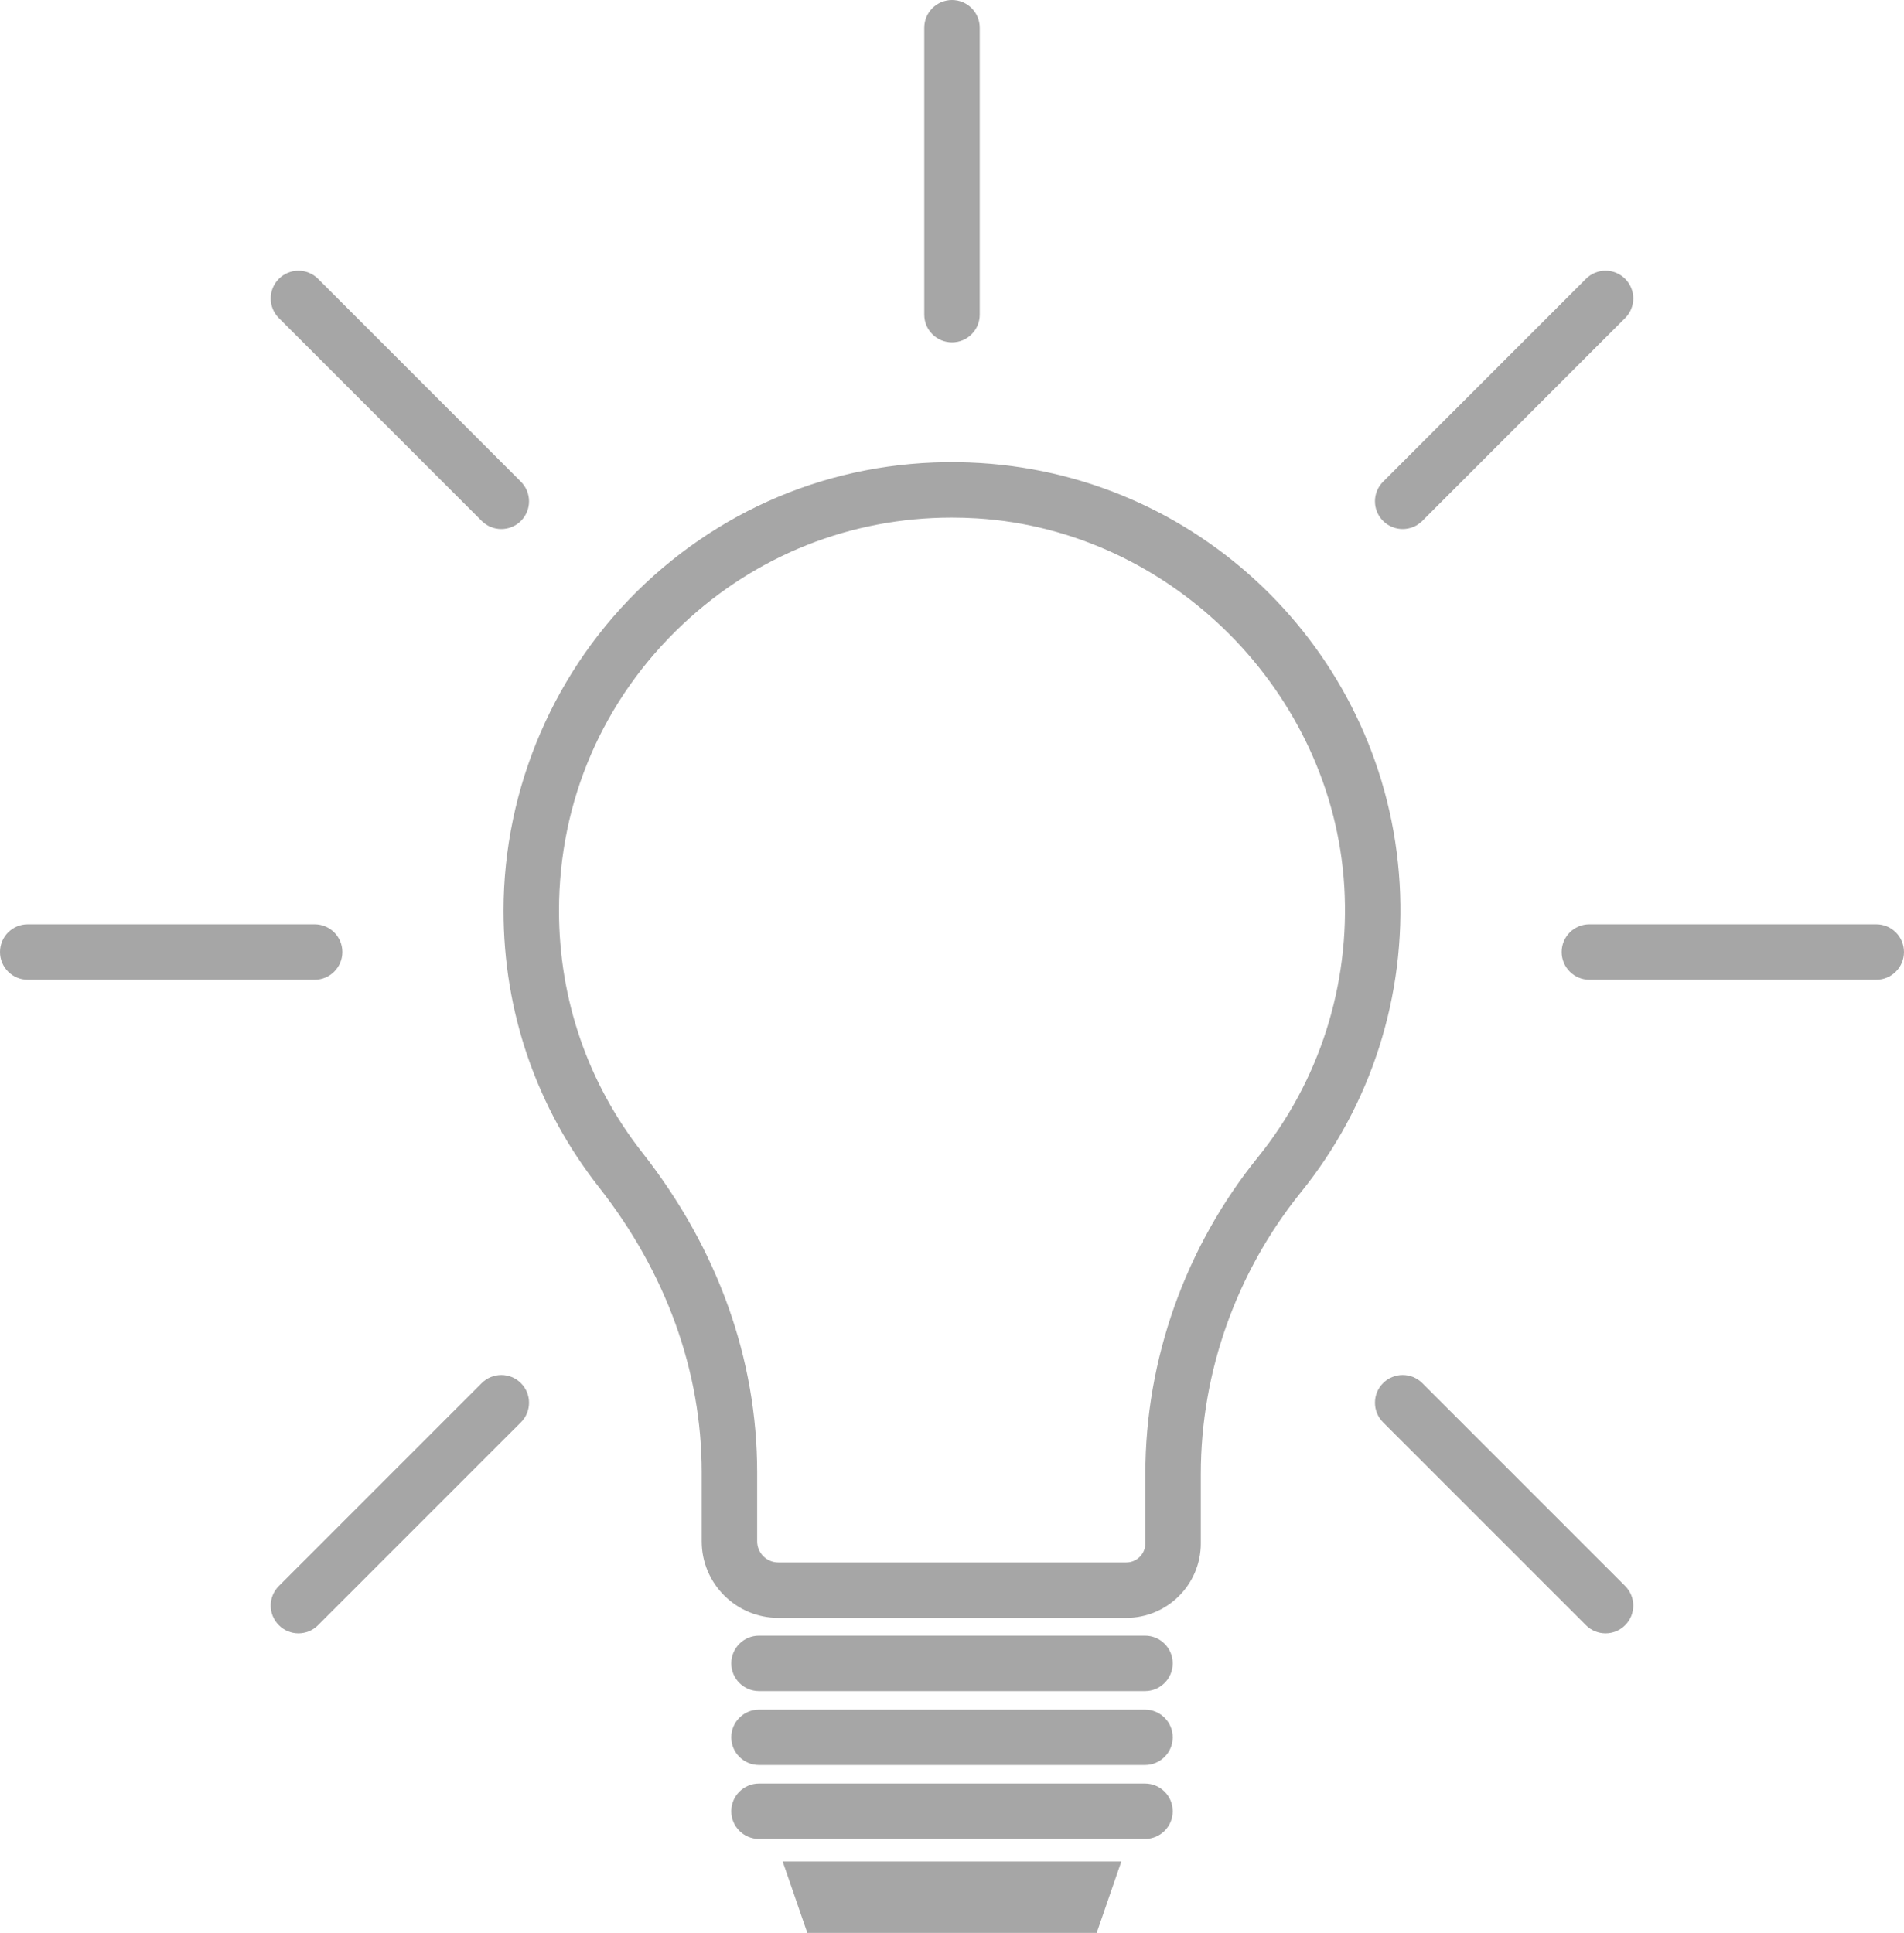 <svg xmlns="http://www.w3.org/2000/svg" xmlns:xlink="http://www.w3.org/1999/xlink" zoomAndPan="magnify" preserveAspectRatio="xMidYMid meet" version="1.2" viewBox="57.41 163.96 785.18 797.07"><defs><clipPath id="6a05d251a4"><path d="M 380.023 931.531 L 519.953 931.531 L 519.953 961.027 L 380.023 961.027 Z M 380.023 931.531 "/></clipPath><clipPath id="e0d09e38f5"><path d="M 438 163.961 L 462 163.961 L 462 306 L 438 306 Z M 438 163.961 "/></clipPath><clipPath id="607c37e05e"><path d="M 701.34 545.062 L 842.586 545.062 L 842.586 568 L 701.34 568 Z M 701.34 545.062 "/></clipPath><clipPath id="14f541ef3f"><path d="M 57.383 545 L 199 545 L 199 568 L 57.383 568 Z M 57.383 545 "/></clipPath></defs><g id="f2a99dafa6"><path style=" stroke:none;fill-rule:nonzero;fill:#a6a6a6;fill-opacity:1;" d="M 449.895 377.406 C 408.434 377.406 369.391 392.809 339.008 421.375 C 306.07 452.344 287.934 494.285 287.934 539.469 C 287.934 576.133 299.852 610.691 322.406 639.41 C 353.312 678.785 369.648 724.301 369.648 771.059 L 369.648 799.57 C 369.648 804.355 373.547 808.258 378.344 808.258 L 521.883 808.258 C 526.215 808.258 529.734 804.738 529.734 800.402 L 529.734 771.711 C 529.734 724.574 546.215 678.211 576.148 641.168 C 601.496 609.789 614.152 570.184 611.777 529.68 C 607.055 449.418 540.52 382.672 460.285 377.723 C 456.809 377.512 453.344 377.406 449.895 377.406 Z M 521.883 831.125 L 378.344 831.125 C 360.941 831.125 346.781 816.969 346.781 799.57 L 346.781 771.059 C 346.781 729.473 332.129 688.836 304.418 653.539 C 278.672 620.746 265.062 581.309 265.062 539.469 C 265.062 488.656 286.305 439.535 323.344 404.711 C 360.898 369.402 410.035 351.723 461.699 354.898 C 554.797 360.645 629.133 435.207 634.602 528.336 C 637.32 574.547 622.875 619.723 593.941 655.535 C 567.285 688.531 552.605 729.793 552.605 771.711 L 552.605 800.402 C 552.605 817.348 538.82 831.125 521.883 831.125 "/><path style=" stroke:none;fill-rule:nonzero;fill:#a6a6a6;fill-opacity:1;" d="M 529.586 861.32 L 370.414 861.32 C 364.098 861.32 358.977 856.199 358.977 849.887 C 358.977 843.574 364.098 838.453 370.414 838.453 L 529.586 838.453 C 535.898 838.453 541.02 843.574 541.02 849.887 C 541.02 856.199 535.898 861.32 529.586 861.32 "/><path style=" stroke:none;fill-rule:nonzero;fill:#a6a6a6;fill-opacity:1;" d="M 529.586 891.812 L 370.414 891.812 C 364.098 891.812 358.977 886.691 358.977 880.379 C 358.977 874.066 364.098 868.945 370.414 868.945 L 529.586 868.945 C 535.898 868.945 541.02 874.066 541.02 880.379 C 541.02 886.691 535.898 891.812 529.586 891.812 "/><path style=" stroke:none;fill-rule:nonzero;fill:#a6a6a6;fill-opacity:1;" d="M 529.586 922.305 L 370.414 922.305 C 364.098 922.305 358.977 917.184 358.977 910.871 C 358.977 904.559 364.098 899.438 370.414 899.438 L 529.586 899.438 C 535.898 899.438 541.02 904.559 541.02 910.871 C 541.02 917.184 535.898 922.305 529.586 922.305 "/><g clip-rule="nonzero" clip-path="url(#6a05d251a4)"><path style=" stroke:none;fill-rule:nonzero;fill:#a6a6a6;fill-opacity:1;" d="M 509.668 961.027 L 390.328 961.027 L 380.172 931.602 L 519.824 931.602 L 509.668 961.027 "/></g><g clip-rule="nonzero" clip-path="url(#e0d09e38f5)"><path style=" stroke:none;fill-rule:nonzero;fill:#a6a6a6;fill-opacity:1;" d="M 450 305.137 C 443.684 305.137 438.562 300.02 438.562 293.707 L 438.562 175.391 C 438.562 169.078 443.684 163.961 450 163.961 C 456.312 163.961 461.434 169.078 461.434 175.391 L 461.434 293.707 C 461.434 300.02 456.312 305.137 450 305.137 "/></g><path style=" stroke:none;fill-rule:nonzero;fill:#a6a6a6;fill-opacity:1;" d="M 635.852 382.125 C 632.93 382.125 630.004 381.008 627.766 378.777 C 623.301 374.312 623.301 367.07 627.766 362.605 L 711.43 278.945 C 715.898 274.48 723.133 274.48 727.598 278.945 C 732.066 283.41 732.066 290.656 727.598 295.113 L 643.938 378.777 C 641.703 381.008 638.781 382.125 635.852 382.125 "/><g clip-rule="nonzero" clip-path="url(#607c37e05e)"><path style=" stroke:none;fill-rule:nonzero;fill:#a6a6a6;fill-opacity:1;" d="M 831.152 567.98 L 712.844 567.98 C 706.531 567.98 701.414 562.863 701.414 556.547 C 701.414 550.23 706.531 545.113 712.844 545.113 L 831.152 545.113 C 837.465 545.113 842.586 550.23 842.586 556.547 C 842.586 562.863 837.465 567.98 831.152 567.98 "/></g><path style=" stroke:none;fill-rule:nonzero;fill:#a6a6a6;fill-opacity:1;" d="M 719.516 837.5 C 716.59 837.5 713.664 836.383 711.43 834.148 L 627.77 750.488 C 623.301 746.02 623.301 738.785 627.77 734.316 C 632.238 729.852 639.473 729.852 643.941 734.316 L 727.602 817.98 C 732.066 822.445 732.066 829.684 727.602 834.148 C 725.367 836.383 722.445 837.5 719.516 837.5 "/><path style=" stroke:none;fill-rule:nonzero;fill:#a6a6a6;fill-opacity:1;" d="M 180.48 837.5 C 177.555 837.5 174.629 836.383 172.398 834.148 C 167.93 829.684 167.93 822.445 172.398 817.98 L 256.059 734.32 C 260.523 729.852 267.758 729.852 272.227 734.32 C 276.691 738.785 276.691 746.02 272.227 750.488 L 188.566 834.148 C 186.332 836.383 183.406 837.5 180.48 837.5 "/><g clip-rule="nonzero" clip-path="url(#14f541ef3f)"><path style=" stroke:none;fill-rule:nonzero;fill:#a6a6a6;fill-opacity:1;" d="M 187.156 567.98 L 68.844 567.98 C 62.527 567.98 57.41 562.859 57.41 556.547 C 57.41 550.23 62.527 545.113 68.844 545.113 L 187.156 545.113 C 193.473 545.113 198.59 550.23 198.59 556.547 C 198.59 562.859 193.473 567.98 187.156 567.98 "/></g><path style=" stroke:none;fill-rule:nonzero;fill:#a6a6a6;fill-opacity:1;" d="M 264.141 382.125 C 261.215 382.125 258.289 381.008 256.059 378.777 L 172.398 295.113 C 167.93 290.656 167.93 283.41 172.398 278.945 C 176.863 274.48 184.098 274.48 188.566 278.945 L 272.227 362.605 C 276.691 367.07 276.691 374.312 272.227 378.777 C 269.992 381.008 267.066 382.125 264.141 382.125 "/></g></svg>